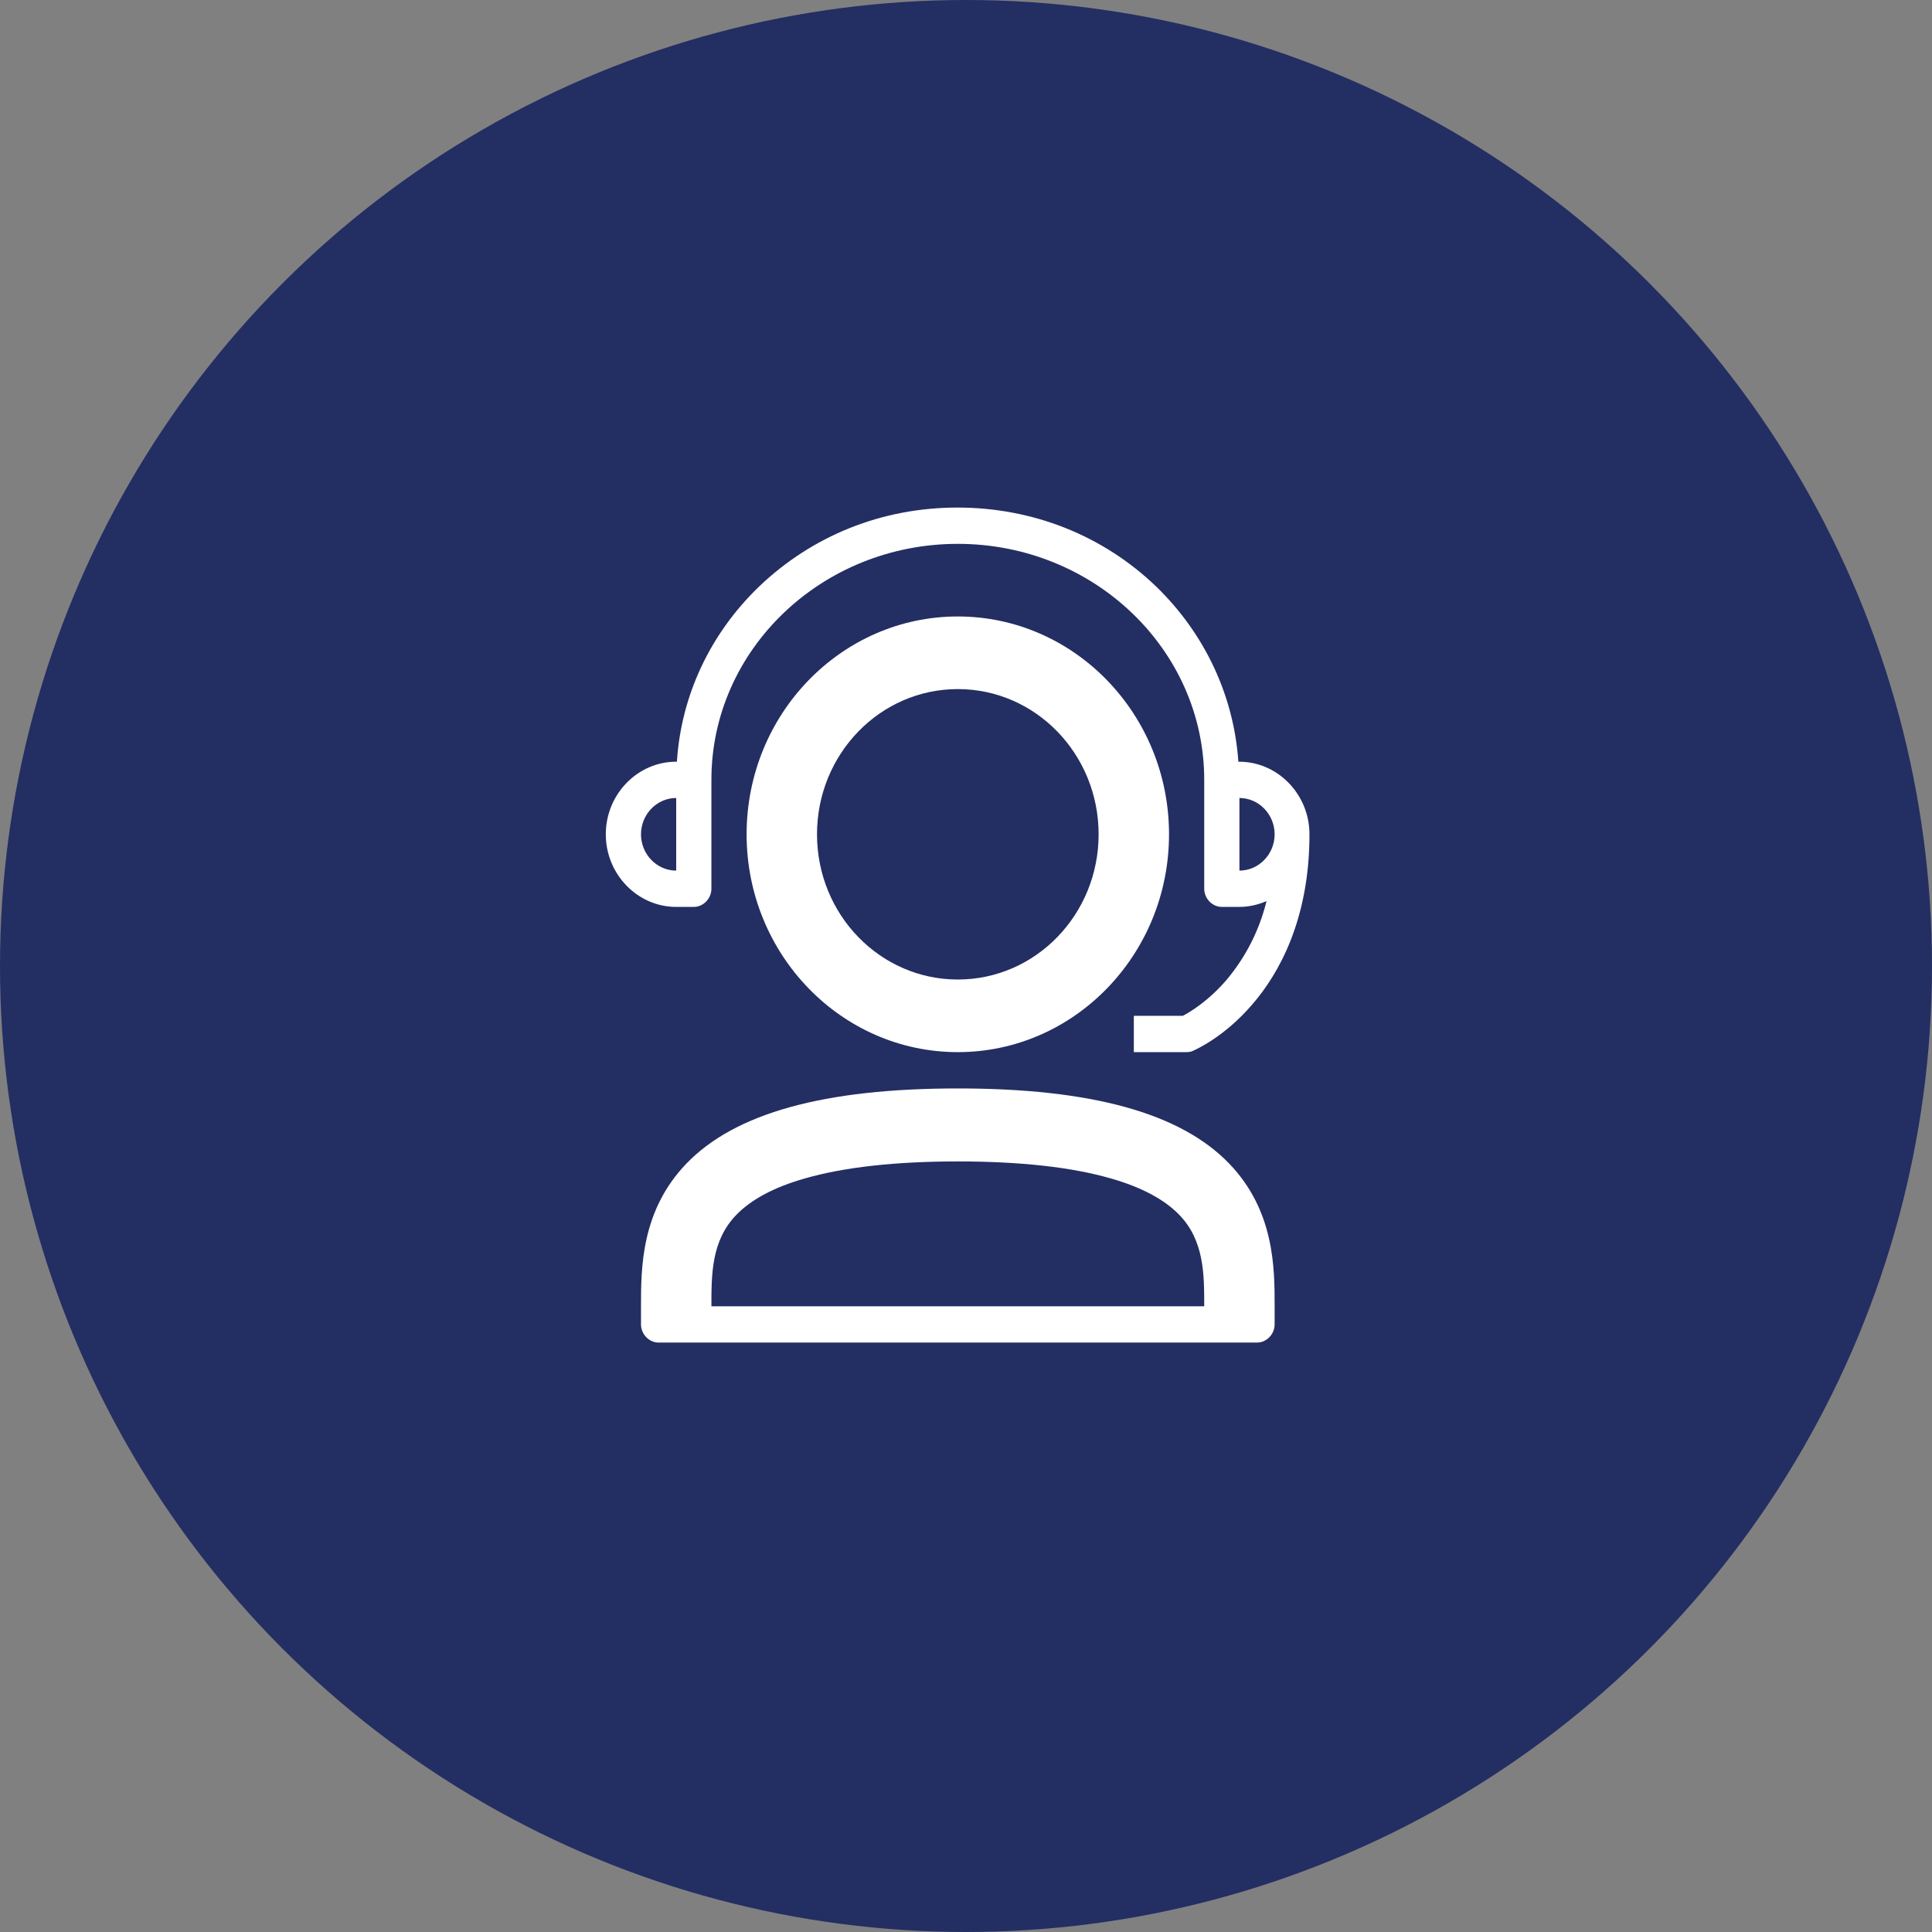 <?xml version="1.0" encoding="UTF-8"?> <svg xmlns="http://www.w3.org/2000/svg" width="118" height="118" viewBox="0 0 118 118" fill="none"><rect x="0" y="0" width="118" height="118" fill="#808080" stroke="none"/><circle cx="59" cy="59" r="59" fill="#232E63"></circle><g clip-path="url(#clip0_3023_12)"><path d="M58.5 59.826C53.749 59.826 49.9 55.857 49.9 50.957C49.9 46.056 53.749 42.087 58.5 42.087C63.252 42.087 67.1 46.056 67.1 50.957C67.1 55.857 63.252 59.826 58.5 59.826ZM58.5 37.652C51.384 37.652 45.6 43.617 45.6 50.957C45.6 58.296 51.384 64.261 58.5 64.261C65.617 64.261 71.4 58.296 71.4 50.957C71.4 43.617 65.617 37.652 58.5 37.652Z" fill="white"></path><path d="M43.45 79.783C43.45 77.809 43.45 75.769 44.977 74.195C45.88 73.264 47.277 72.51 49.148 71.978C51.534 71.29 54.673 70.936 58.5 70.936C62.327 70.936 65.487 71.29 67.853 71.978C69.723 72.51 71.121 73.264 72.023 74.195C73.55 75.769 73.55 77.832 73.55 79.783H43.45ZM58.5 66.478C50.33 66.478 44.891 67.986 41.923 71.069C39.15 73.951 39.15 77.455 39.15 79.783V80.892C39.15 81.49 39.645 82 40.225 82H76.775C77.356 82 77.85 81.49 77.85 80.892V79.783C77.85 77.455 77.85 73.951 75.076 71.069C72.109 67.986 66.67 66.478 58.5 66.478Z" fill="white"></path><path d="M39.15 50.956C39.15 49.737 40.117 48.739 41.3 48.739V53.174C40.117 53.174 39.15 52.176 39.15 50.956ZM77.85 50.956C77.85 52.176 76.882 53.174 75.7 53.174V48.739C76.882 48.739 77.85 49.737 77.85 50.956ZM42.375 55.391C42.956 55.391 43.45 54.881 43.45 54.283V47.63C43.45 39.67 50.201 33.217 58.5 33.217C66.799 33.217 73.55 39.67 73.55 47.63V54.283C73.55 54.881 74.044 55.391 74.625 55.391H75.7C76.281 55.391 76.84 55.258 77.356 55.036C76.904 56.855 76.087 58.429 74.969 59.782C73.829 61.134 72.668 61.822 72.239 62.044H69.25V64.261H72.475C72.626 64.261 72.754 64.239 72.883 64.172C72.969 64.128 74.754 63.374 76.496 61.334C78.087 59.493 79.978 56.19 79.978 50.956C79.978 48.517 78.043 46.522 75.678 46.522H75.635C75.356 42.486 73.593 38.717 70.626 35.834C67.379 32.707 63.08 31 58.478 31C53.877 31 49.62 32.707 46.352 35.834C43.364 38.717 41.601 42.486 41.343 46.522H41.3C38.935 46.522 37 48.517 37 50.956C37 53.396 38.935 55.391 41.3 55.391H42.375Z" fill="white"></path></g><defs><clipPath id="clip0_3023_12"><rect width="43" height="51" fill="white" transform="translate(37 31)"></rect></clipPath></defs></svg> 